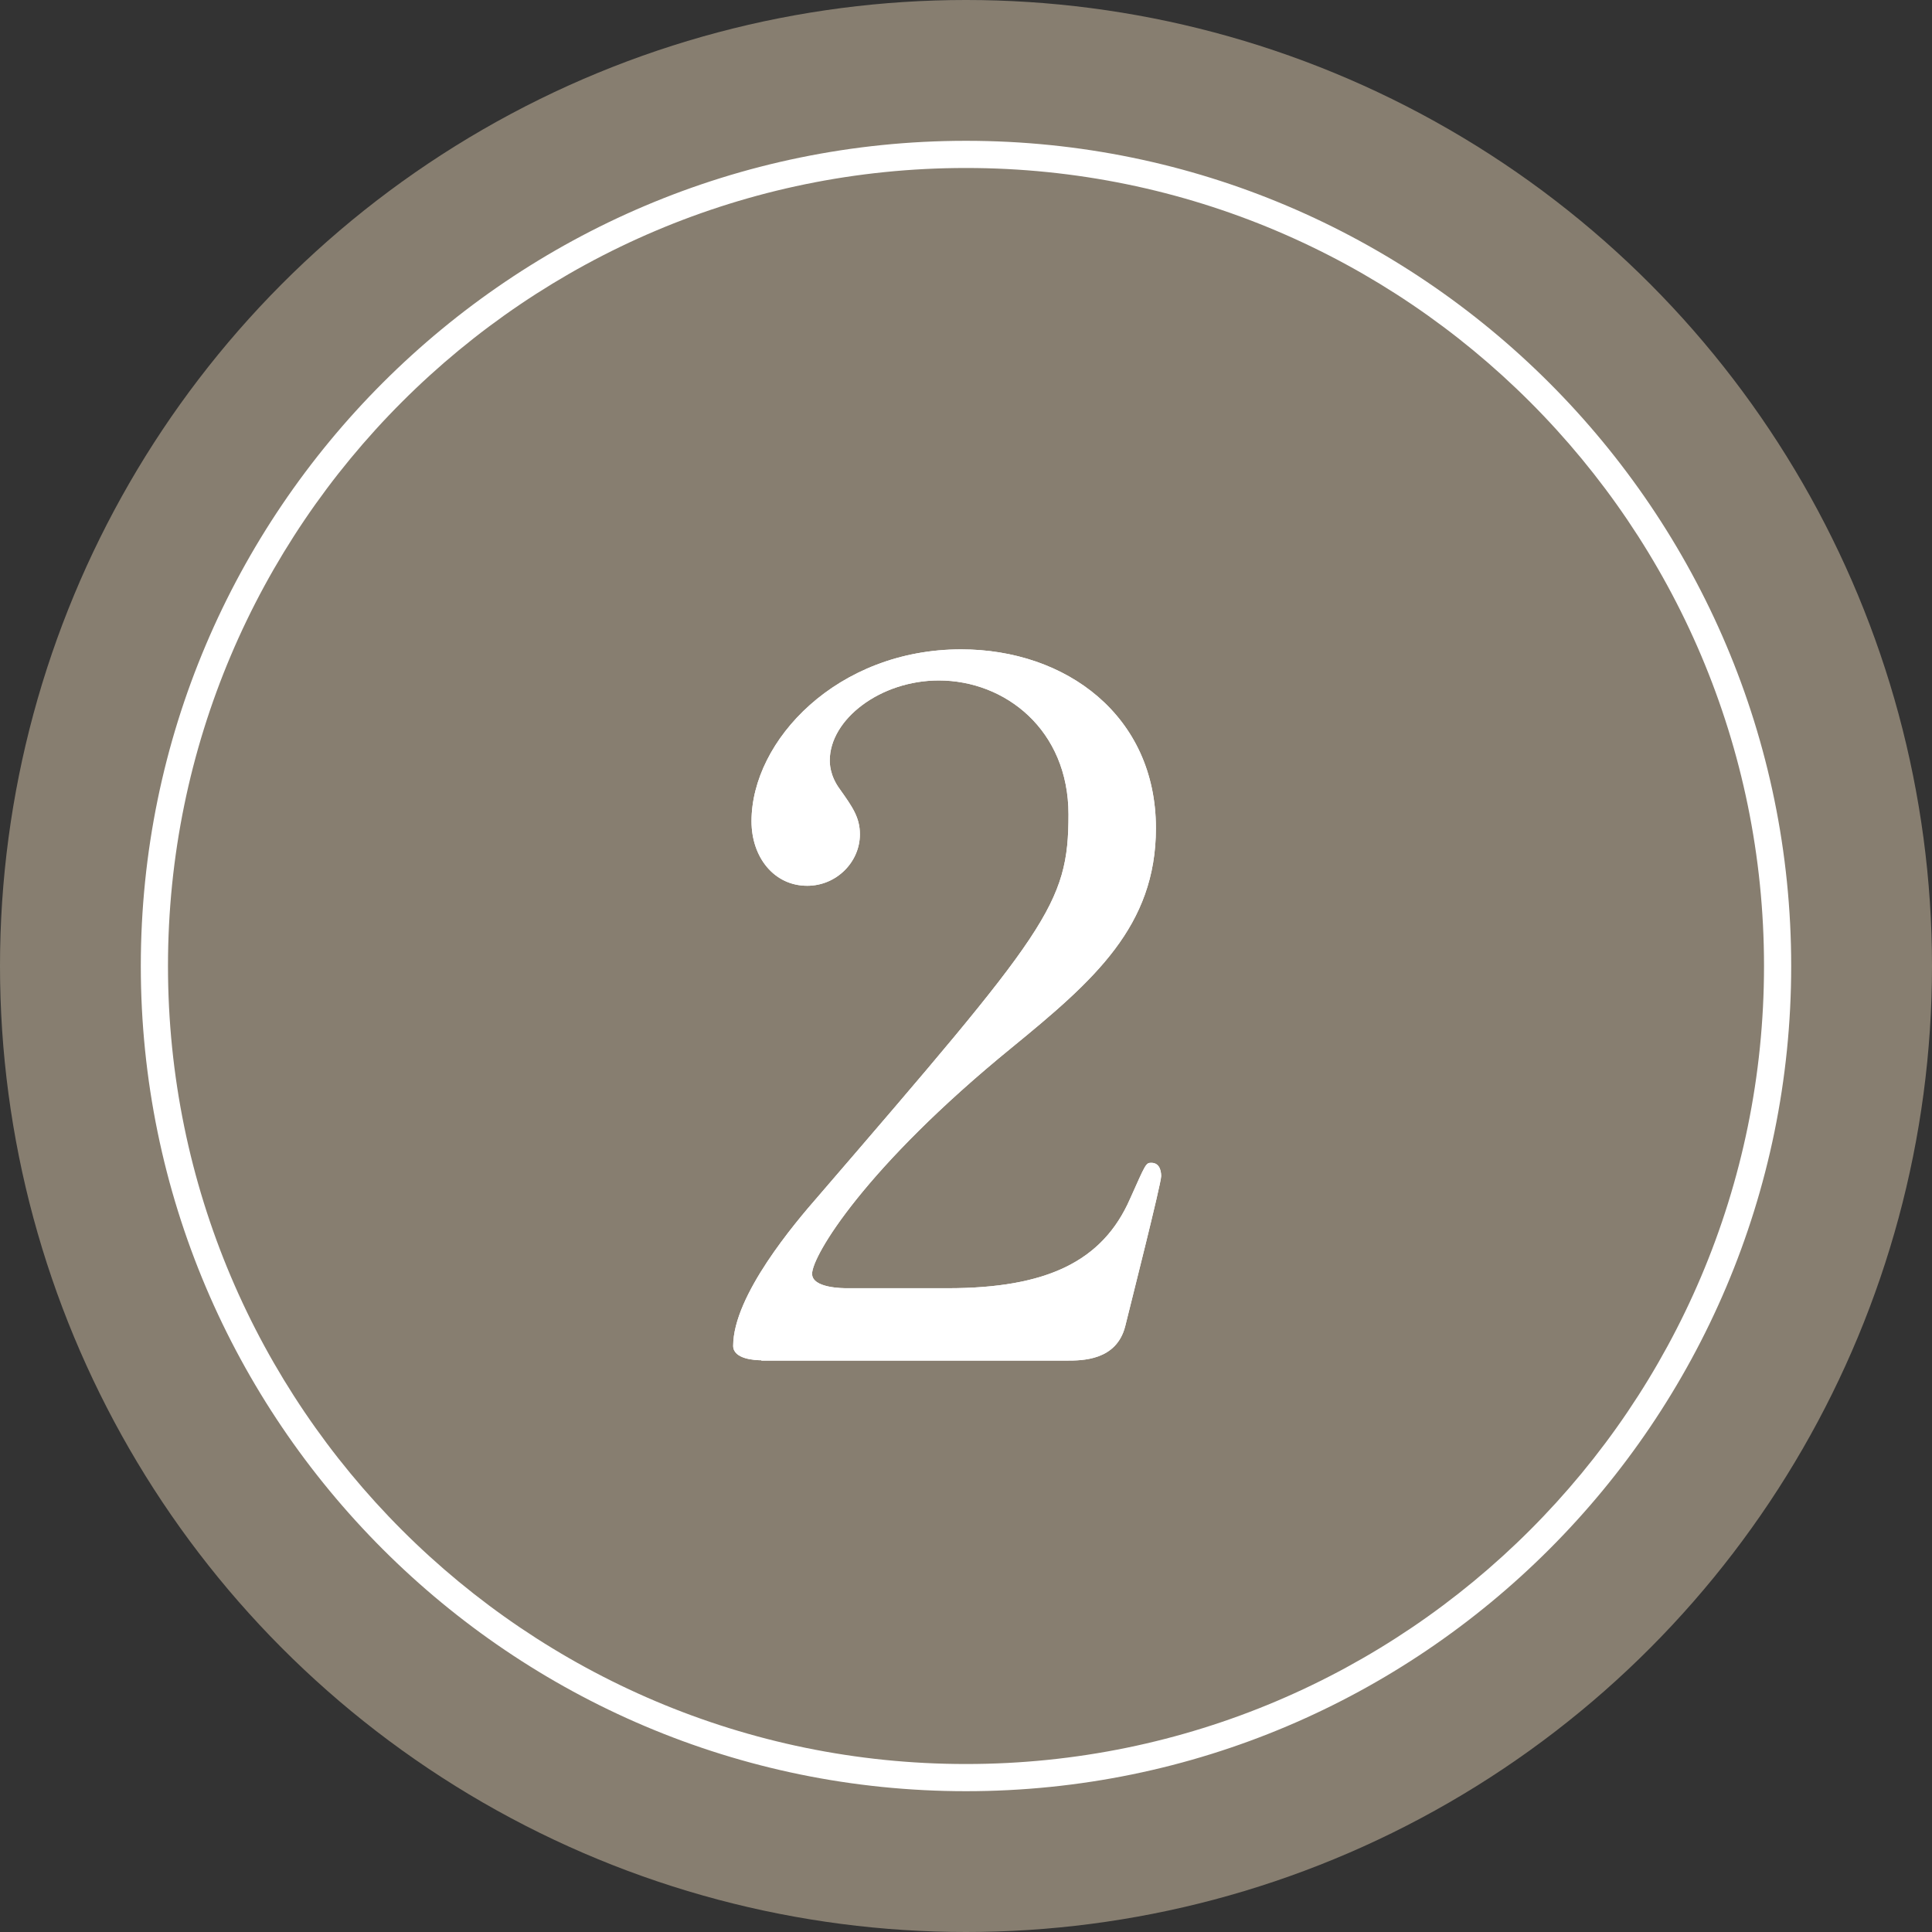 <?xml version="1.0" encoding="UTF-8"?>
<svg id="_レイヤー_2" data-name="レイヤー_2" xmlns="http://www.w3.org/2000/svg" viewBox="0 0 59 59">
  <rect x="0" y="0" width="59" height="59" fill="#333333" stroke="none"/>
  <defs>
    <style>
      .cls-1 {
        fill: #fff;
      }

      .cls-2 {
        fill: #877e70;
      }
    </style>
  </defs>
  <g id="_内容" data-name="内容">
    <g>
      <circle class="cls-2" cx="29.5" cy="29.5" r="29.5"/>
      <path class="cls-1" d="M29.5,54.7c-13.89,0-25.2-11.3-25.2-25.2S15.61,4.3,29.5,4.3s25.2,11.3,25.2,25.2-11.3,25.2-25.2,25.2ZM29.5,5.13c-13.44,0-24.37,10.93-24.37,24.37s10.93,24.37,24.37,24.37,24.37-10.93,24.37-24.37S42.94,5.13,29.5,5.13Z"/>
      <g>
        <path class="cls-1" d="M23.25,41.54c-.18,0-.86-.03-.86-.44,0-1.54,1.9-3.77,2.59-4.56,7.02-8.15,7.65-8.91,7.65-11.67,0-2.58-1.93-4.09-3.96-4.09-1.79,0-3.33,1.19-3.33,2.44,0,.09,0,.46.3.87.39.55.62.87.62,1.39,0,.84-.71,1.57-1.61,1.57-1.01,0-1.7-.87-1.7-1.97,0-2.47,2.62-5.25,6.4-5.25,3.21,0,5.95,2.03,5.95,5.46,0,2.99-1.88,4.64-4.4,6.7-4.49,3.66-6.1,6.36-6.1,6.91,0,.44.95.44,1.07.44h3.07c3.01,0,4.73-.81,5.57-2.73.48-1.07.48-1.1.65-1.1.3,0,.3.35.3.41,0,.23-.95,3.98-1.1,4.59-.27,1.04-1.31,1.04-1.79,1.04h-9.32Z"/>
        <path class="cls-1" d="M23.25,41.54c-.18,0-.86-.03-.86-.44,0-1.54,1.9-3.77,2.59-4.56,7.02-8.15,7.65-8.91,7.65-11.67,0-2.58-1.93-4.09-3.96-4.09-1.79,0-3.33,1.19-3.33,2.44,0,.09,0,.46.3.87.39.55.62.87.62,1.39,0,.84-.71,1.57-1.61,1.57-1.01,0-1.7-.87-1.7-1.97,0-2.47,2.62-5.25,6.4-5.25,3.21,0,5.95,2.03,5.95,5.46,0,2.99-1.88,4.64-4.4,6.7-4.49,3.66-6.1,6.36-6.1,6.91,0,.44.95.44,1.07.44h3.07c3.01,0,4.73-.81,5.57-2.73.48-1.07.48-1.1.65-1.1.3,0,.3.35.3.41,0,.23-.95,3.98-1.1,4.59-.27,1.04-1.31,1.04-1.79,1.04h-9.32Z"/>
      </g>
    </g>
  </g>
</svg>